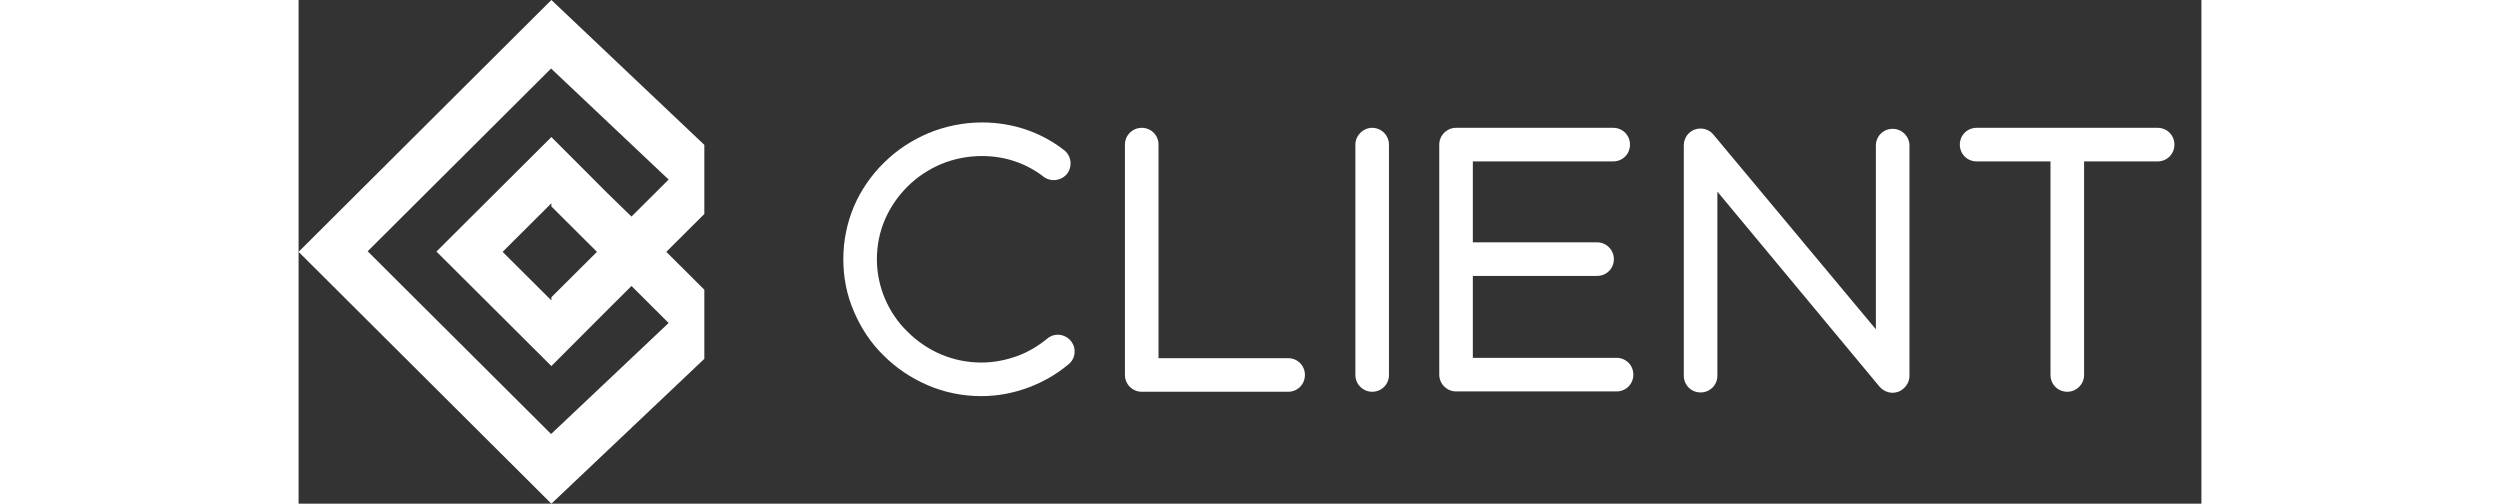 <svg xmlns="http://www.w3.org/2000/svg" width="948" height="191" viewBox="0 0 136 36" fill="none">
<rect x="0" y="0" width="136" height="36" fill="#333333" stroke="none"/>
<path fill-rule="evenodd" clip-rule="evenodd" d="M22.113 13.846L18.068 9.796L9.853 17.979L18.068 26.163L22.113 22.113L23.793 20.439L26.448 23.084L18.047 31.02L4.937 17.959L18.047 4.898L26.448 12.834L23.793 15.479L22.113 13.846ZM26.282 18L29 15.293V10.354L18.068 0L0 18L18.068 36L29 25.646V20.707L26.282 18ZM21.325 18L18.068 14.755V14.528L14.583 18L18.068 21.472V21.244L21.325 18Z" fill="white"/>
<path d="M48.798 28.312C47.454 28.312 46.158 28.048 44.934 27.52C43.782 27.016 42.726 26.32 41.814 25.408C40.902 24.52 40.206 23.464 39.702 22.288C39.174 21.088 38.934 19.816 38.934 18.52C38.934 17.2 39.198 15.928 39.702 14.728C40.206 13.576 40.926 12.52 41.838 11.632C42.75 10.72 43.83 10.024 45.006 9.52C46.23 9.016 47.526 8.752 48.846 8.752C51.006 8.752 53.022 9.424 54.702 10.72C55.23 11.128 55.326 11.872 54.942 12.4C54.534 12.928 53.766 13.024 53.262 12.64C51.99 11.656 50.478 11.152 48.846 11.152C47.838 11.152 46.854 11.344 45.918 11.728C45.03 12.112 44.214 12.64 43.518 13.336C42.846 14.008 42.294 14.8 41.91 15.688C41.526 16.576 41.334 17.536 41.334 18.52C41.334 19.504 41.526 20.44 41.91 21.352C42.294 22.24 42.822 23.032 43.518 23.704C44.934 25.12 46.806 25.912 48.798 25.912C49.686 25.912 50.526 25.744 51.342 25.456C52.134 25.168 52.854 24.736 53.502 24.208C54.006 23.776 54.75 23.848 55.182 24.352C55.614 24.856 55.542 25.624 55.038 26.032C54.174 26.752 53.214 27.304 52.182 27.688C51.102 28.096 49.95 28.312 48.798 28.312Z" fill="white"/>
<path d="M70.725 28H60.261C59.613 28 59.061 27.472 59.061 26.8V10.336C59.061 9.664 59.613 9.136 60.261 9.136C60.933 9.136 61.461 9.664 61.461 10.336V25.6H70.725C71.397 25.6 71.925 26.128 71.925 26.8C71.925 27.472 71.397 28 70.725 28Z" fill="white"/>
<path d="M76.732 28C76.084 28 75.532 27.472 75.532 26.8V10.336C75.532 9.688 76.084 9.136 76.732 9.136C77.404 9.136 77.932 9.688 77.932 10.336V26.8C77.932 27.472 77.404 28 76.732 28Z" fill="white"/>
<path d="M94.199 25.576H83.927V19.72H92.807C93.479 19.72 94.007 19.192 94.007 18.52C94.007 17.872 93.479 17.32 92.807 17.32H83.927V11.536H93.959C94.631 11.536 95.159 11.008 95.159 10.336C95.159 9.664 94.631 9.136 93.959 9.136H82.727C82.079 9.136 81.527 9.664 81.527 10.336V26.776C81.527 27.448 82.079 27.976 82.727 27.976H94.199C94.871 27.976 95.399 27.448 95.399 26.776C95.399 26.104 94.871 25.576 94.199 25.576Z" fill="white"/>
<path d="M113.933 28.072C113.573 28.072 113.237 27.904 112.997 27.64L101.405 13.696V26.848C101.405 27.52 100.877 28.048 100.205 28.048C99.533 28.048 99.005 27.52 99.005 26.848V10.384C99.005 9.88 99.317 9.424 99.797 9.256C100.277 9.088 100.805 9.232 101.117 9.616L112.733 23.536V10.408C112.733 9.736 113.261 9.208 113.933 9.208C114.581 9.208 115.133 9.736 115.133 10.408V26.872C115.133 27.376 114.797 27.808 114.341 28C114.197 28.048 114.053 28.072 113.933 28.072Z" fill="white"/>
<path d="M132.87 9.136H119.934C119.262 9.136 118.734 9.664 118.734 10.336C118.734 11.008 119.262 11.536 119.934 11.536H125.214V26.8C125.214 27.472 125.742 28 126.414 28C127.062 28 127.614 27.472 127.614 26.8V11.536H132.87C133.542 11.536 134.07 11.008 134.07 10.336C134.07 9.664 133.542 9.136 132.87 9.136Z" fill="white"/>
</svg>